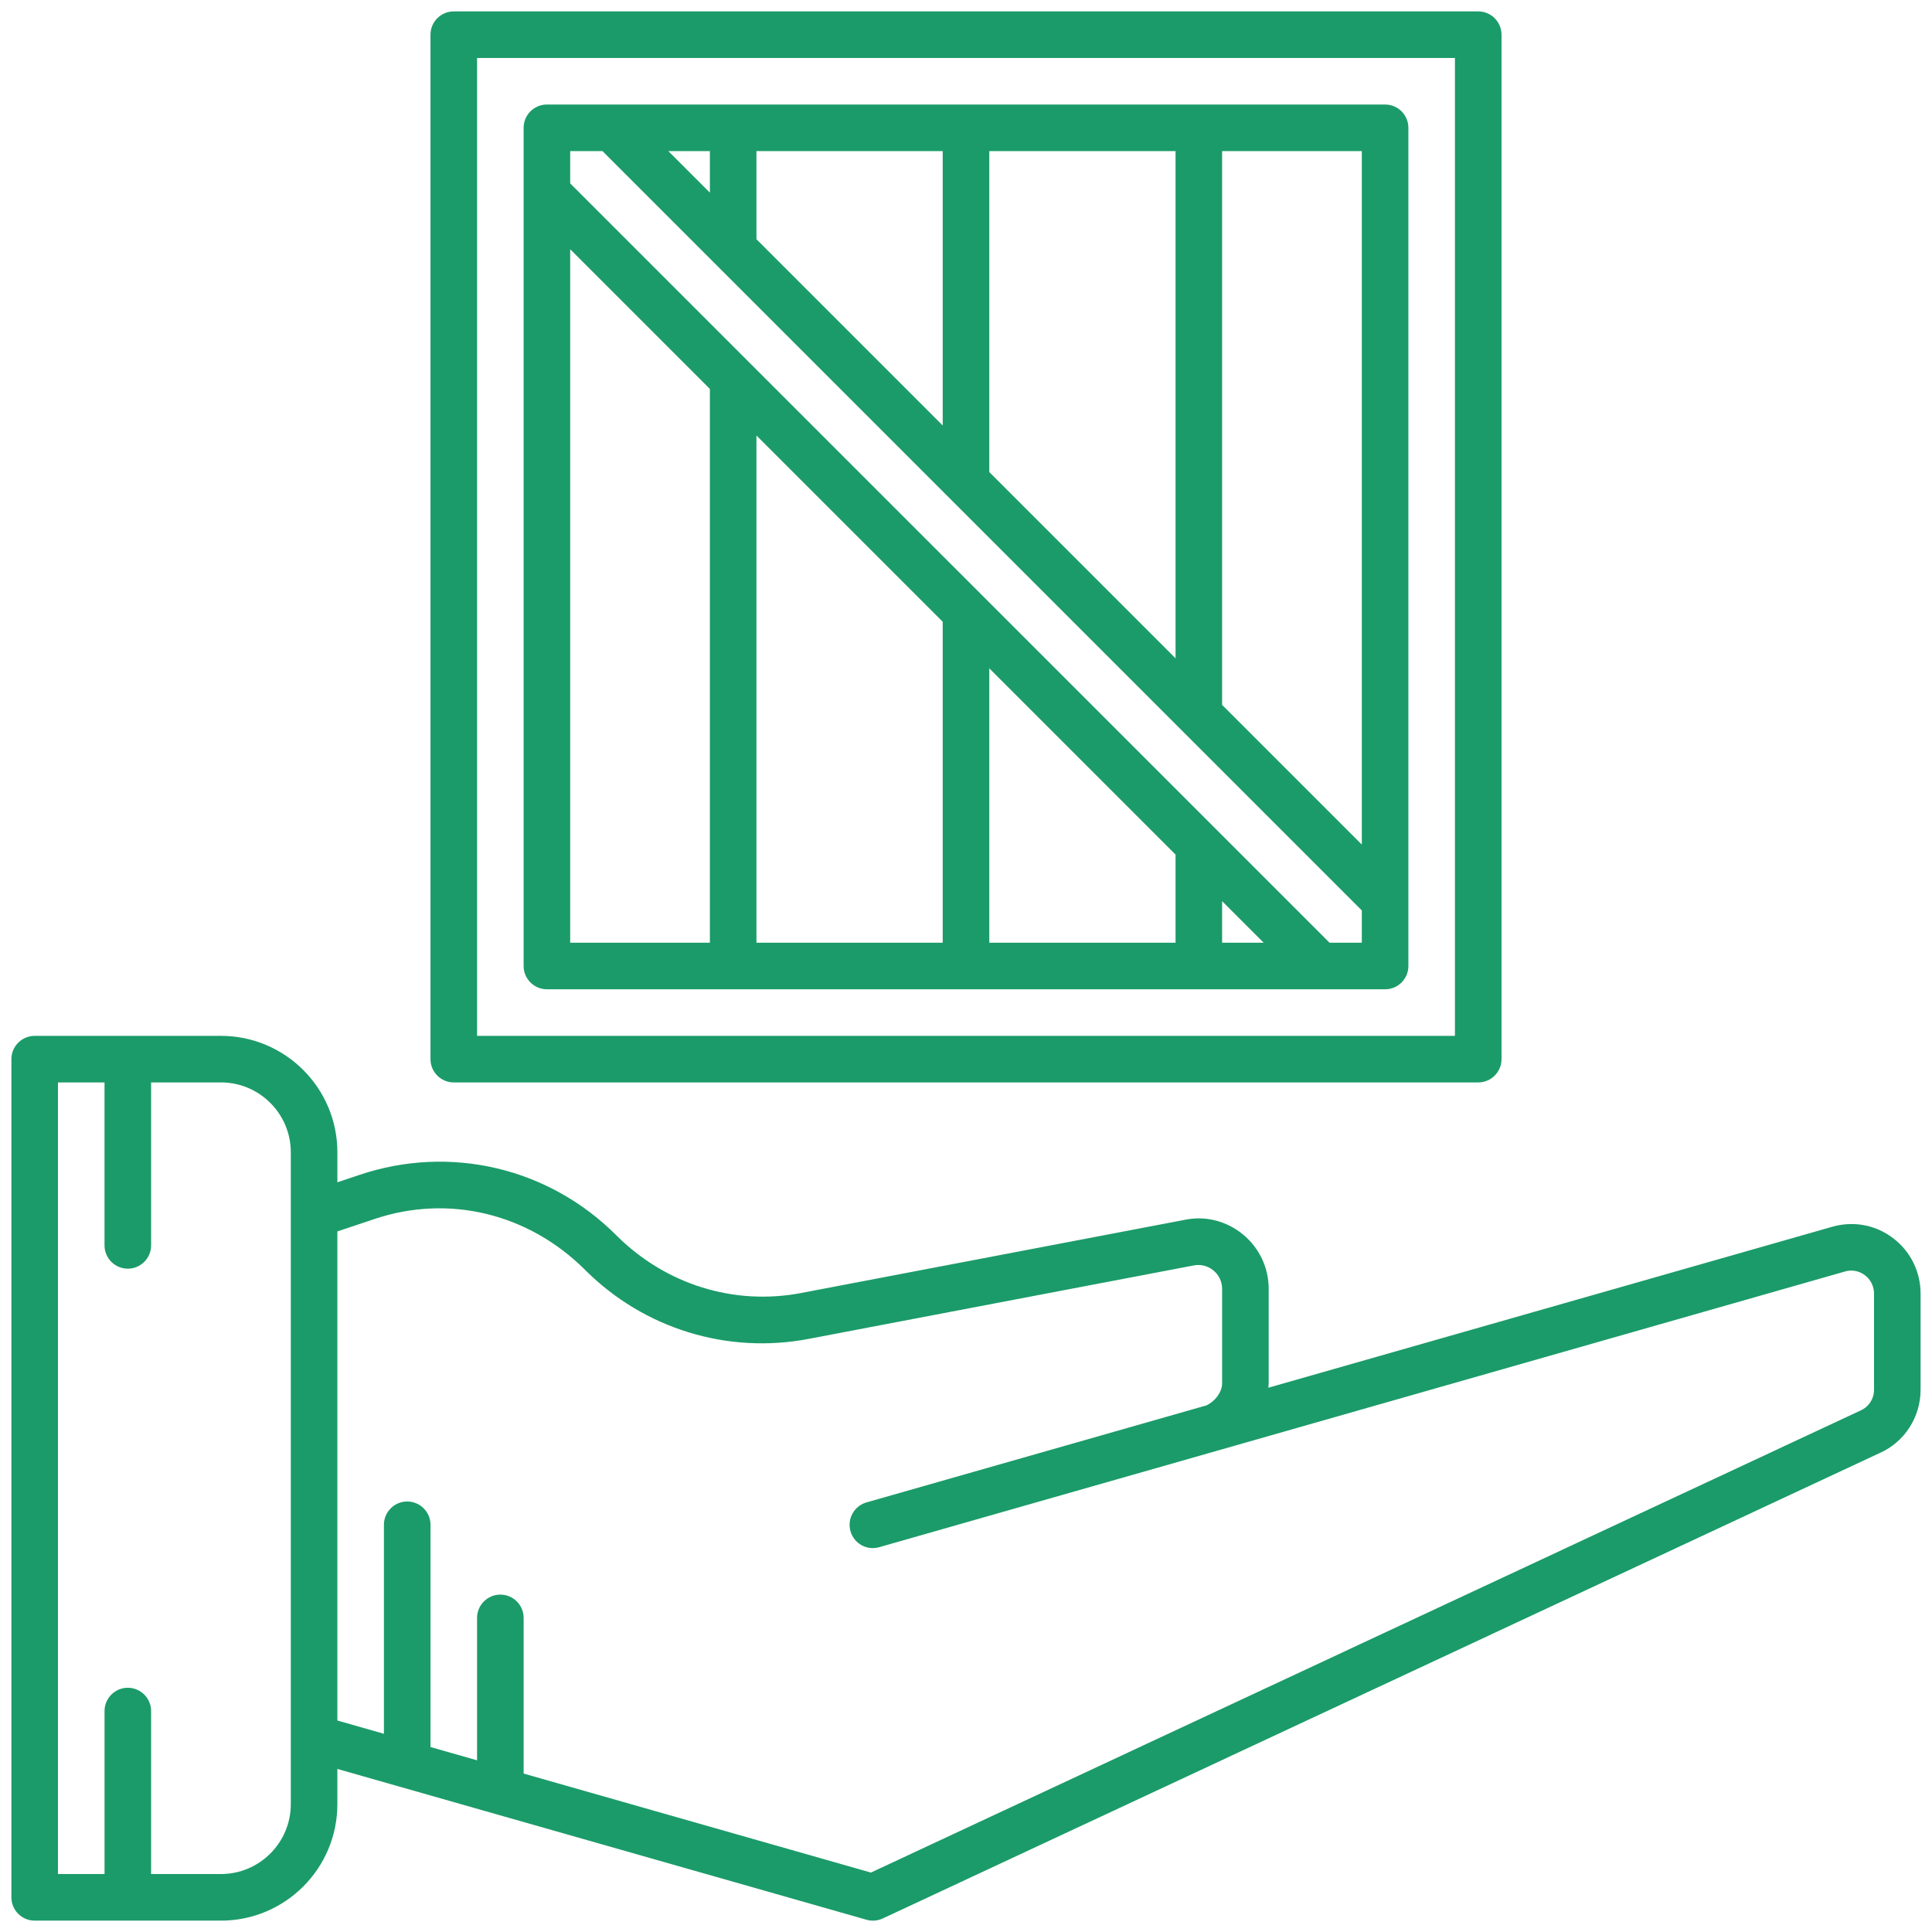 <?xml version="1.0" encoding="UTF-8"?> <!-- Generator: Adobe Illustrator 17.0.0, SVG Export Plug-In . SVG Version: 6.00 Build 0) --> <svg xmlns="http://www.w3.org/2000/svg" xmlns:xlink="http://www.w3.org/1999/xlink" id="Layer_2" x="0px" y="0px" width="110px" height="110px" viewBox="0 0 110 110" xml:space="preserve"> <g> <path fill="#1B9B69" d="M25.836,0.649c-0.733,0-1.326,0.595-1.326,1.326v58.328c0,0.73,0.593,1.326,1.326,1.326h58.328 c0.733,0,1.326-0.595,1.326-1.326V1.975c0-0.73-0.593-1.326-1.326-1.326H25.836z M82.838,58.977H27.162V3.3h55.676V58.977z"></path> <path fill="#1B9B69" d="M31.139,56.326h47.723c0.733,0,1.326-0.595,1.326-1.326V7.277c0-0.73-0.593-1.326-1.326-1.326H31.139 c-0.733,0-1.326,0.595-1.326,1.326V55C29.813,55.73,30.406,56.326,31.139,56.326z M32.464,14.19l7.954,7.954v31.53h-7.954V14.19z M71.948,53.674h-2.366v-2.366L71.948,53.674z M66.931,53.674H56.326V38.052l10.605,10.605V53.674z M53.674,53.674H43.069V24.795 L53.674,35.4V53.674z M77.536,48.087l-7.954-7.954V8.603h7.954V48.087z M38.052,8.603h2.366v2.366L38.052,8.603z M43.069,8.603 h10.605v15.623L43.069,13.621V8.603z M56.326,8.603h10.605v28.879L56.326,26.877V8.603z M34.303,8.603l43.233,43.233v1.838h-1.838 L32.464,10.441V8.603H34.303z"></path> <path fill="#1B9B69" d="M107.782,70.493c-0.989-0.756-2.258-0.989-3.459-0.647l-32.111,9.166c0.006-0.086,0.022-0.167,0.022-0.254 v-5.375c0-1.201-0.531-2.325-1.455-3.091c-0.924-0.766-2.128-1.082-3.301-0.844l-21.909,4.179 c-3.775,0.704-7.659-0.476-10.483-3.299c-3.847-3.847-9.448-5.168-14.608-3.438l-1.269,0.425v-1.709 c0-3.656-2.972-6.628-6.628-6.628H1.975c-0.733,0-1.326,0.595-1.326,1.326v47.723c0,0.73,0.593,1.326,1.326,1.326H12.58 c3.656,0,6.628-2.972,6.628-6.628v-2.009l30.127,8.586c0.119,0.036,0.241,0.052,0.362,0.052c0.192,0,0.383-0.041,0.562-0.124 l56.766-26.502c1.411-0.627,2.325-2.04,2.325-3.599v-5.463C109.351,72.404,108.779,71.249,107.782,70.493z M16.557,102.723 c0,2.19-1.784,3.977-3.977,3.977H8.603V97.42c0-0.73-0.593-1.326-1.326-1.326S5.952,96.69,5.952,97.42v9.279H3.3V61.628h2.651 v9.279c0,0.73,0.593,1.326,1.326,1.326s1.326-0.595,1.326-1.326v-9.279h3.977c2.193,0,3.977,1.787,3.977,3.977V102.723z M106.7,79.125c0,0.513-0.295,0.974-0.774,1.186l-56.339,26.305l-19.773-5.636v-8.863c0-0.73-0.593-1.326-1.326-1.326 s-1.326,0.595-1.326,1.326v8.108l-2.651-0.756V86.815c0-0.73-0.593-1.326-1.326-1.326c-0.733,0-1.326,0.595-1.326,1.326v11.9 l-2.651-0.756V70.113l2.113-0.707c4.199-1.414,8.754-0.337,11.995,2.9c3.34,3.34,8.099,4.816,12.749,3.92l21.909-4.179 c0.549-0.098,0.932,0.135,1.116,0.29c0.313,0.259,0.492,0.637,0.492,1.046v5.375c0,0.503-0.396,1.018-0.882,1.256l-19.367,5.527 c-0.704,0.202-1.111,0.937-0.909,1.642c0.199,0.699,0.924,1.113,1.639,0.906l54.98-15.695c0.544-0.155,0.945,0.067,1.137,0.212 c0.331,0.248,0.52,0.637,0.52,1.056V79.125z"></path> </g> </svg> 